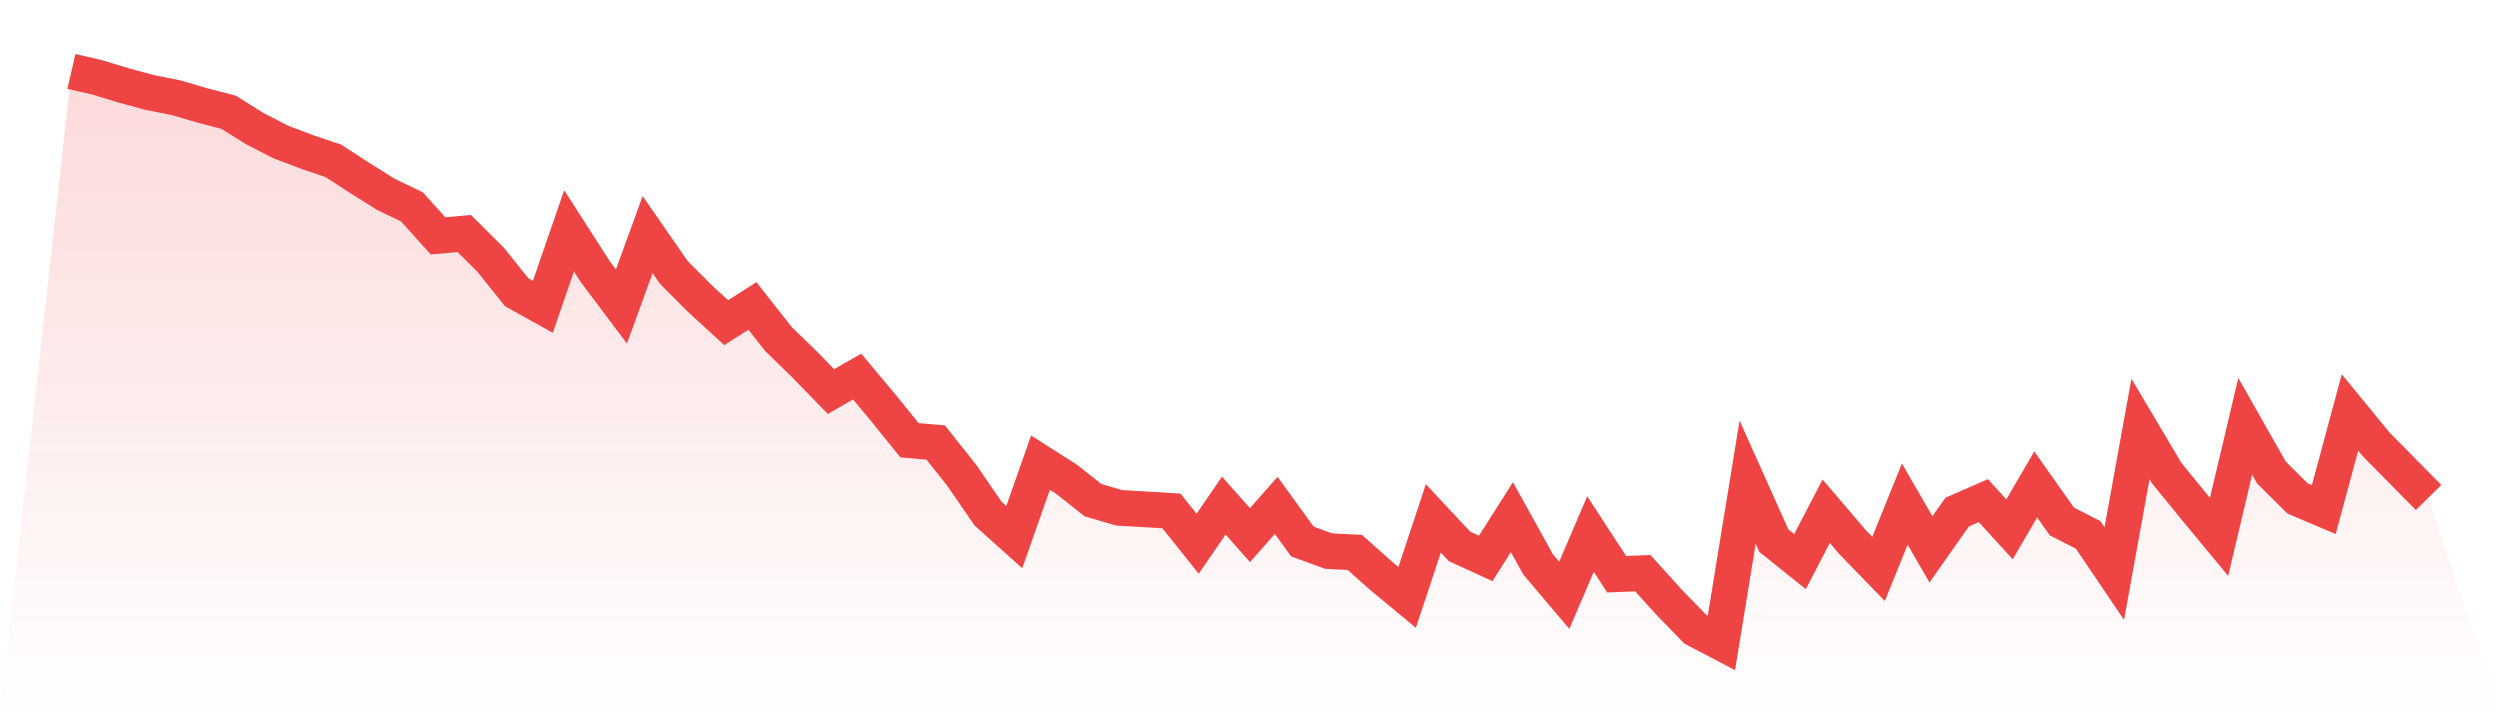 <svg viewBox="0 0 140 40" xmlns="http://www.w3.org/2000/svg">
<defs>
<linearGradient id="gradient" x1="0" x2="0" y1="0" y2="1">
<stop offset="0%" stop-color="#ef4444" stop-opacity="0.2"/>
<stop offset="100%" stop-color="#ef4444" stop-opacity="0"/>
</linearGradient>
</defs>
<path d="M4,4 L4,4 L5.467,4.339 L6.933,4.787 L8.4,5.182 L9.867,5.474 L11.333,5.905 L12.8,6.285 L14.267,7.202 L15.733,7.957 L17.2,8.511 L18.667,9.008 L20.133,9.957 L21.6,10.878 L23.067,11.586 L24.533,13.209 L26,13.075 L27.467,14.535 L28.933,16.365 L30.4,17.184 L31.867,12.927 L33.333,15.209 L34.8,17.163 L36.267,13.138 L37.733,15.254 L39.2,16.725 L40.667,18.069 L42.133,17.131 L43.6,18.993 L45.067,20.418 L46.533,21.927 L48,21.088 L49.467,22.841 L50.933,24.654 L52.4,24.781 L53.867,26.629 L55.333,28.763 L56.8,30.078 L58.267,25.909 L59.733,26.841 L61.2,28.004 L62.667,28.438 L64.133,28.523 L65.6,28.611 L67.067,30.449 L68.533,28.311 L70,29.965 L71.467,28.301 L72.933,30.322 L74.4,30.861 L75.867,30.935 L77.333,32.237 L78.8,33.454 L80.267,29.027 L81.733,30.597 L83.2,31.27 L84.667,28.96 L86.133,31.605 L87.6,33.337 L89.067,29.905 L90.533,32.156 L92,32.099 L93.467,33.722 L94.933,35.231 L96.4,36 L97.867,26.999 L99.333,30.272 L100.8,31.45 L102.267,28.629 L103.733,30.346 L105.2,31.859 L106.667,28.23 L108.133,30.762 L109.6,28.678 L111.067,28.036 L112.533,29.641 L114,27.126 L115.467,29.204 L116.933,29.951 L118.4,32.12 L119.867,24.022 L121.333,26.491 L122.8,28.29 L124.267,30.064 L125.733,23.874 L127.2,26.46 L128.667,27.916 L130.133,28.537 L131.6,23.098 L133.067,24.887 L134.533,26.371 L136,27.86 L140,40 L0,40 z" fill="url(#gradient)"/>
<path d="M4,4 L4,4 L5.467,4.339 L6.933,4.787 L8.4,5.182 L9.867,5.474 L11.333,5.905 L12.8,6.285 L14.267,7.202 L15.733,7.957 L17.2,8.511 L18.667,9.008 L20.133,9.957 L21.6,10.878 L23.067,11.586 L24.533,13.209 L26,13.075 L27.467,14.535 L28.933,16.365 L30.4,17.184 L31.867,12.927 L33.333,15.209 L34.8,17.163 L36.267,13.138 L37.733,15.254 L39.2,16.725 L40.667,18.069 L42.133,17.131 L43.6,18.993 L45.067,20.418 L46.533,21.927 L48,21.088 L49.467,22.841 L50.933,24.654 L52.4,24.781 L53.867,26.629 L55.333,28.763 L56.8,30.078 L58.267,25.909 L59.733,26.841 L61.2,28.004 L62.667,28.438 L64.133,28.523 L65.6,28.611 L67.067,30.449 L68.533,28.311 L70,29.965 L71.467,28.301 L72.933,30.322 L74.4,30.861 L75.867,30.935 L77.333,32.237 L78.8,33.454 L80.267,29.027 L81.733,30.597 L83.2,31.27 L84.667,28.96 L86.133,31.605 L87.6,33.337 L89.067,29.905 L90.533,32.156 L92,32.099 L93.467,33.722 L94.933,35.231 L96.4,36 L97.867,26.999 L99.333,30.272 L100.8,31.45 L102.267,28.629 L103.733,30.346 L105.2,31.859 L106.667,28.23 L108.133,30.762 L109.6,28.678 L111.067,28.036 L112.533,29.641 L114,27.126 L115.467,29.204 L116.933,29.951 L118.4,32.12 L119.867,24.022 L121.333,26.491 L122.8,28.29 L124.267,30.064 L125.733,23.874 L127.2,26.46 L128.667,27.916 L130.133,28.537 L131.6,23.098 L133.067,24.887 L134.533,26.371 L136,27.86" fill="none" stroke="#ef4444" stroke-width="2"/>
</svg>
